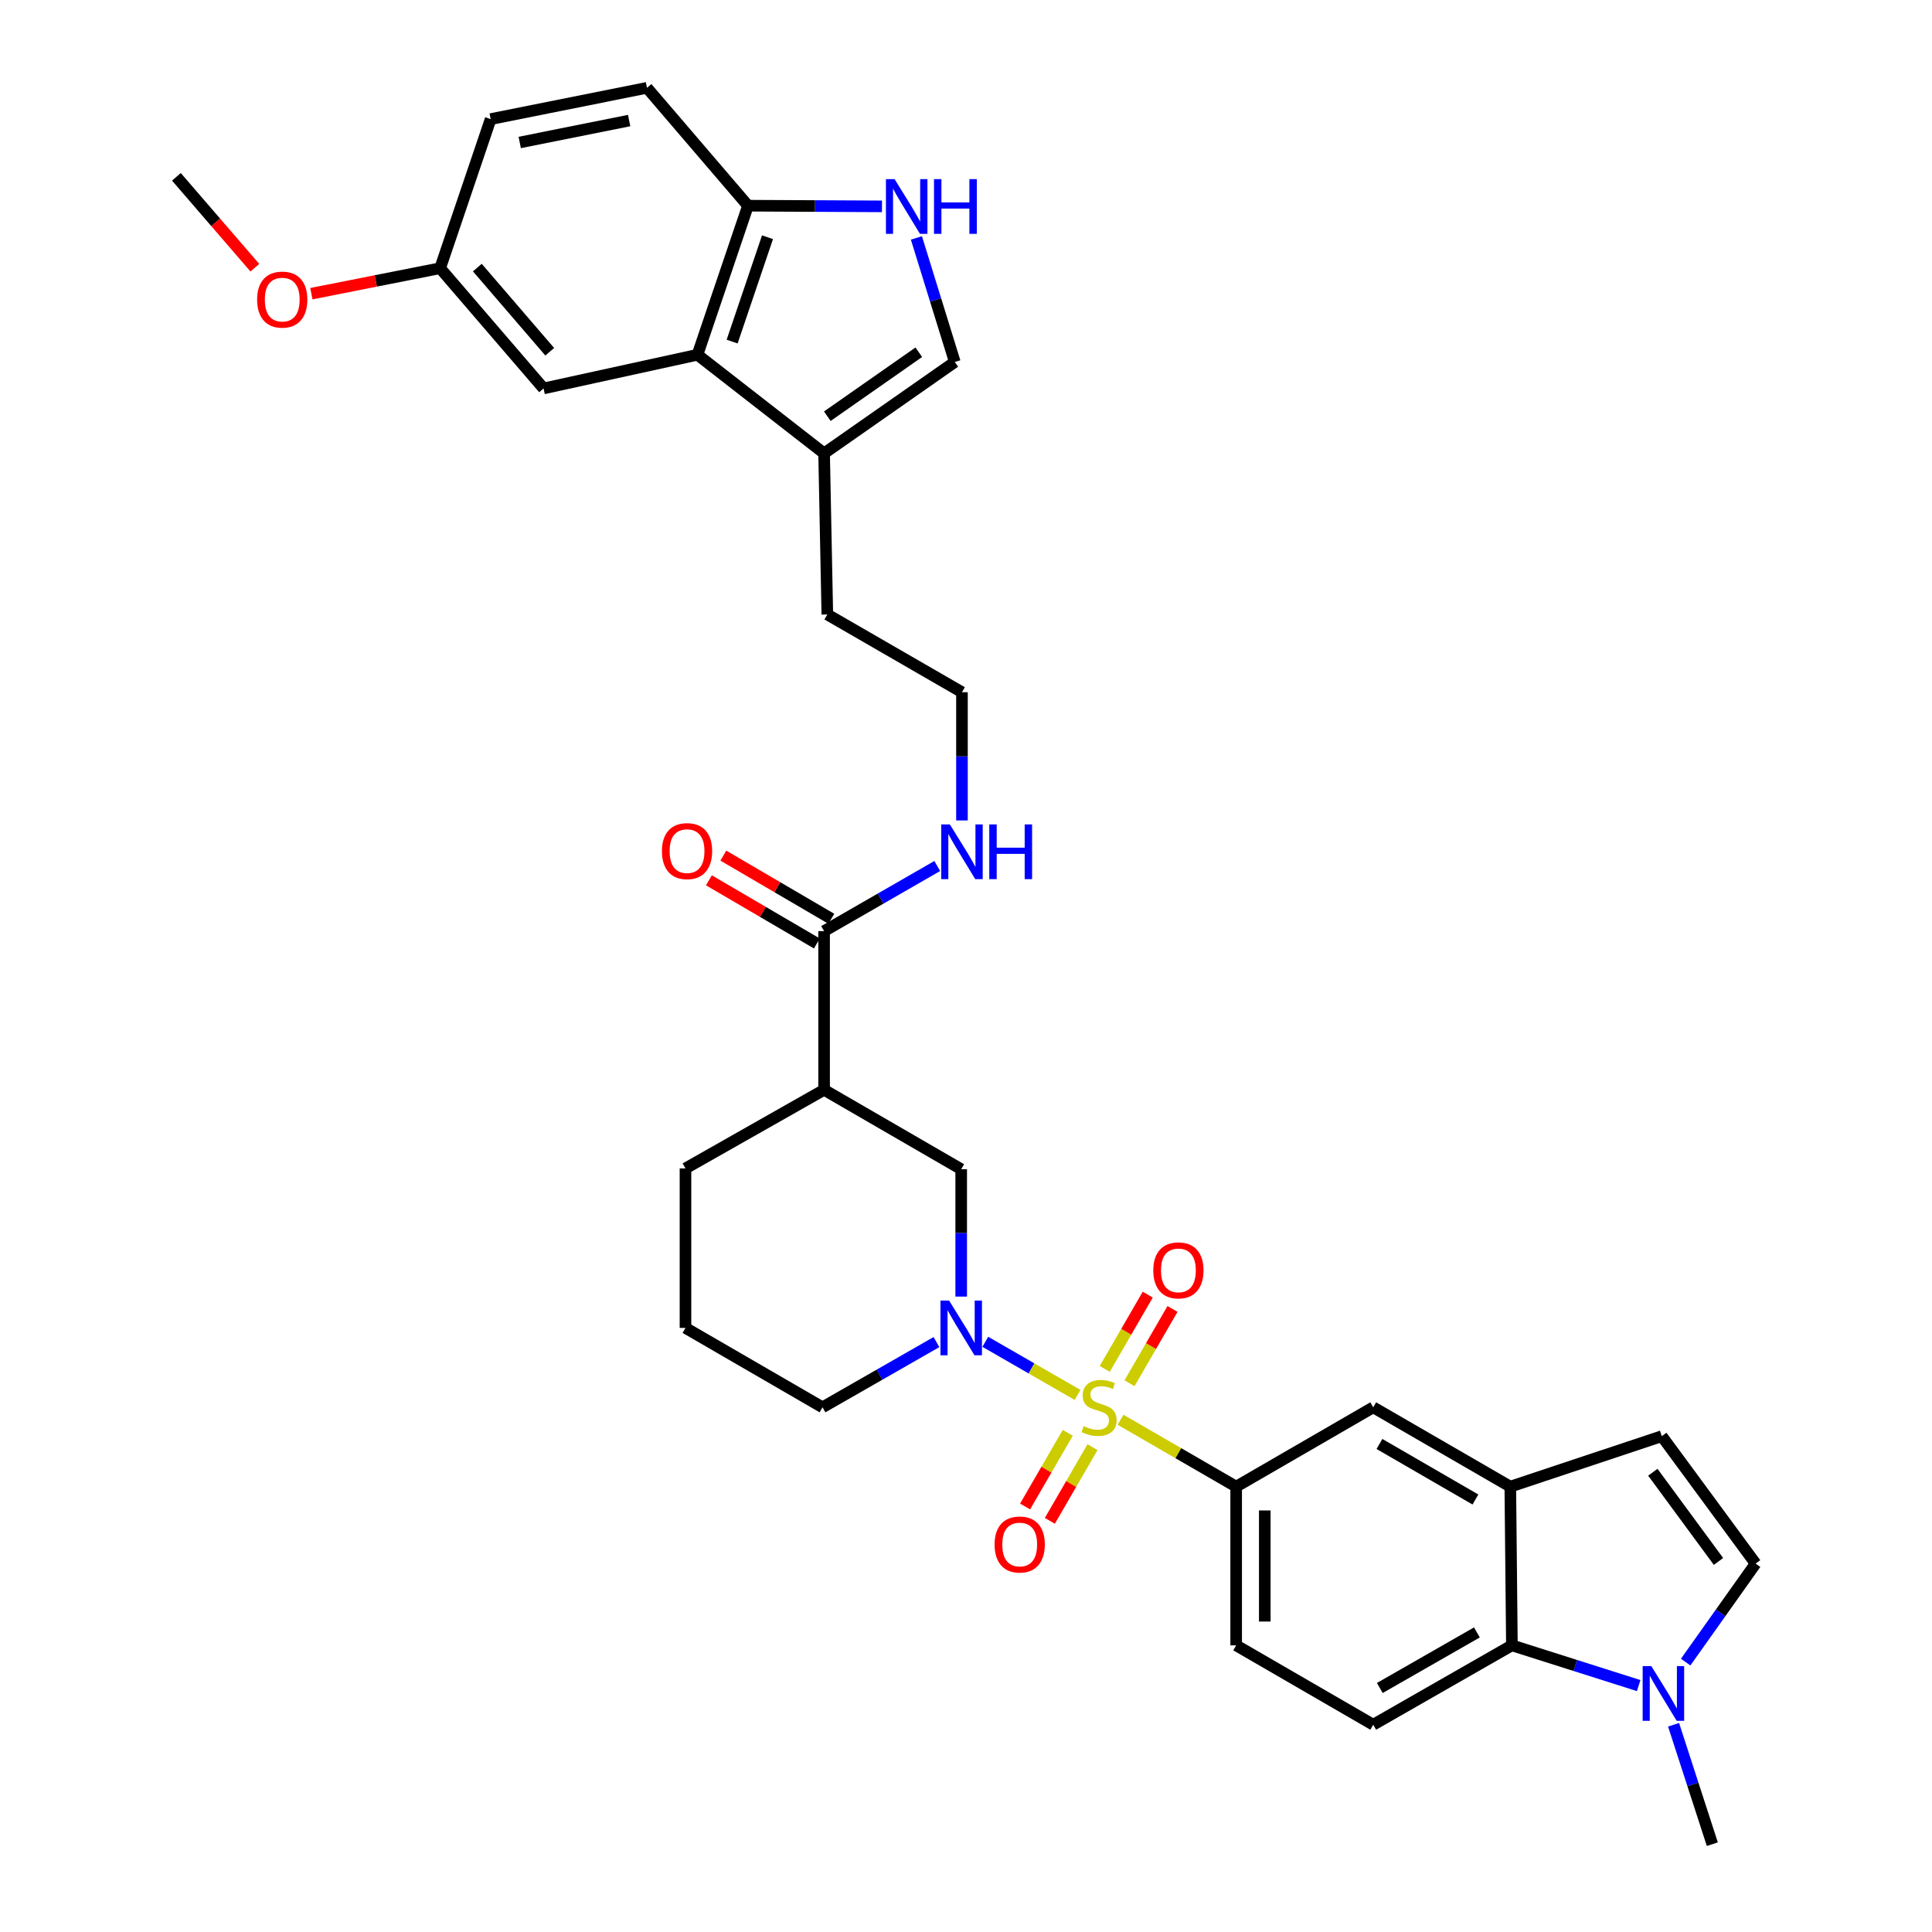 <?xml version='1.0' encoding='iso-8859-1'?>
<svg version='1.1' baseProfile='full'
              xmlns='http://www.w3.org/2000/svg'
                      xmlns:rdkit='http://www.rdkit.org/xml'
                      xmlns:xlink='http://www.w3.org/1999/xlink'
                  xml:space='preserve'
width='1000px' height='1000px' viewBox='0 0 1000 1000'>
<!-- END OF HEADER -->
<rect style='opacity:1.0;fill:#FFFFFF;stroke:none' width='1000' height='1000' x='0' y='0'> </rect>
<path class='bond-0' d='M 557.737,722.009 L 533.865,708.262' style='fill:none;fill-rule:evenodd;stroke:#CCCC00;stroke-width:6px;stroke-linecap:butt;stroke-linejoin:miter;stroke-opacity:1' />
<path class='bond-0' d='M 533.865,708.262 L 509.993,694.514' style='fill:none;fill-rule:evenodd;stroke:#0000FF;stroke-width:6px;stroke-linecap:butt;stroke-linejoin:miter;stroke-opacity:1' />
<path class='bond-1' d='M 580.005,734.865 L 609.922,752.176' style='fill:none;fill-rule:evenodd;stroke:#CCCC00;stroke-width:6px;stroke-linecap:butt;stroke-linejoin:miter;stroke-opacity:1' />
<path class='bond-1' d='M 609.922,752.176 L 639.84,769.488' style='fill:none;fill-rule:evenodd;stroke:#000000;stroke-width:6px;stroke-linecap:butt;stroke-linejoin:miter;stroke-opacity:1' />
<path class='bond-16' d='M 584.64,715.963 L 595.765,696.736' style='fill:none;fill-rule:evenodd;stroke:#CCCC00;stroke-width:6px;stroke-linecap:butt;stroke-linejoin:miter;stroke-opacity:1' />
<path class='bond-16' d='M 595.765,696.736 L 606.89,677.51' style='fill:none;fill-rule:evenodd;stroke:#FF0000;stroke-width:6px;stroke-linecap:butt;stroke-linejoin:miter;stroke-opacity:1' />
<path class='bond-16' d='M 571.824,708.547 L 582.949,689.321' style='fill:none;fill-rule:evenodd;stroke:#CCCC00;stroke-width:6px;stroke-linecap:butt;stroke-linejoin:miter;stroke-opacity:1' />
<path class='bond-16' d='M 582.949,689.321 L 594.074,670.095' style='fill:none;fill-rule:evenodd;stroke:#FF0000;stroke-width:6px;stroke-linecap:butt;stroke-linejoin:miter;stroke-opacity:1' />
<path class='bond-17' d='M 552.663,741.643 L 541.625,760.7' style='fill:none;fill-rule:evenodd;stroke:#CCCC00;stroke-width:6px;stroke-linecap:butt;stroke-linejoin:miter;stroke-opacity:1' />
<path class='bond-17' d='M 541.625,760.7 L 530.587,779.757' style='fill:none;fill-rule:evenodd;stroke:#FF0000;stroke-width:6px;stroke-linecap:butt;stroke-linejoin:miter;stroke-opacity:1' />
<path class='bond-17' d='M 565.476,749.064 L 554.438,768.121' style='fill:none;fill-rule:evenodd;stroke:#CCCC00;stroke-width:6px;stroke-linecap:butt;stroke-linejoin:miter;stroke-opacity:1' />
<path class='bond-17' d='M 554.438,768.121 L 543.399,787.179' style='fill:none;fill-rule:evenodd;stroke:#FF0000;stroke-width:6px;stroke-linecap:butt;stroke-linejoin:miter;stroke-opacity:1' />
<path class='bond-8' d='M 497.516,671.114 L 497.516,638.149' style='fill:none;fill-rule:evenodd;stroke:#0000FF;stroke-width:6px;stroke-linecap:butt;stroke-linejoin:miter;stroke-opacity:1' />
<path class='bond-8' d='M 497.516,638.149 L 497.516,605.184' style='fill:none;fill-rule:evenodd;stroke:#000000;stroke-width:6px;stroke-linecap:butt;stroke-linejoin:miter;stroke-opacity:1' />
<path class='bond-25' d='M 484.708,694.66 L 455.218,711.542' style='fill:none;fill-rule:evenodd;stroke:#0000FF;stroke-width:6px;stroke-linecap:butt;stroke-linejoin:miter;stroke-opacity:1' />
<path class='bond-25' d='M 455.218,711.542 L 425.729,728.424' style='fill:none;fill-rule:evenodd;stroke:#000000;stroke-width:6px;stroke-linecap:butt;stroke-linejoin:miter;stroke-opacity:1' />
<path class='bond-14' d='M 639.84,769.488 L 710.78,728.424' style='fill:none;fill-rule:evenodd;stroke:#000000;stroke-width:6px;stroke-linecap:butt;stroke-linejoin:miter;stroke-opacity:1' />
<path class='bond-19' d='M 639.84,769.488 L 639.84,851.632' style='fill:none;fill-rule:evenodd;stroke:#000000;stroke-width:6px;stroke-linecap:butt;stroke-linejoin:miter;stroke-opacity:1' />
<path class='bond-19' d='M 654.646,781.809 L 654.646,839.31' style='fill:none;fill-rule:evenodd;stroke:#000000;stroke-width:6px;stroke-linecap:butt;stroke-linejoin:miter;stroke-opacity:1' />
<path class='bond-2' d='M 848.179,872.461 L 815.369,862.046' style='fill:none;fill-rule:evenodd;stroke:#0000FF;stroke-width:6px;stroke-linecap:butt;stroke-linejoin:miter;stroke-opacity:1' />
<path class='bond-2' d='M 815.369,862.046 L 782.559,851.632' style='fill:none;fill-rule:evenodd;stroke:#000000;stroke-width:6px;stroke-linecap:butt;stroke-linejoin:miter;stroke-opacity:1' />
<path class='bond-29' d='M 866.237,892.734 L 876.266,923.64' style='fill:none;fill-rule:evenodd;stroke:#0000FF;stroke-width:6px;stroke-linecap:butt;stroke-linejoin:miter;stroke-opacity:1' />
<path class='bond-29' d='M 876.266,923.64 L 886.295,954.545' style='fill:none;fill-rule:evenodd;stroke:#000000;stroke-width:6px;stroke-linecap:butt;stroke-linejoin:miter;stroke-opacity:1' />
<path class='bond-36' d='M 872.493,860.302 L 890.594,834.81' style='fill:none;fill-rule:evenodd;stroke:#0000FF;stroke-width:6px;stroke-linecap:butt;stroke-linejoin:miter;stroke-opacity:1' />
<path class='bond-36' d='M 890.594,834.81 L 908.694,809.318' style='fill:none;fill-rule:evenodd;stroke:#000000;stroke-width:6px;stroke-linecap:butt;stroke-linejoin:miter;stroke-opacity:1' />
<path class='bond-3' d='M 426.551,564.088 L 497.516,605.184' style='fill:none;fill-rule:evenodd;stroke:#000000;stroke-width:6px;stroke-linecap:butt;stroke-linejoin:miter;stroke-opacity:1' />
<path class='bond-9' d='M 426.551,564.088 L 426.551,481.944' style='fill:none;fill-rule:evenodd;stroke:#000000;stroke-width:6px;stroke-linecap:butt;stroke-linejoin:miter;stroke-opacity:1' />
<path class='bond-35' d='M 426.551,564.088 L 354.805,604.773' style='fill:none;fill-rule:evenodd;stroke:#000000;stroke-width:6px;stroke-linecap:butt;stroke-linejoin:miter;stroke-opacity:1' />
<path class='bond-4' d='M 474.333,123.143 L 484.267,155.251' style='fill:none;fill-rule:evenodd;stroke:#0000FF;stroke-width:6px;stroke-linecap:butt;stroke-linejoin:miter;stroke-opacity:1' />
<path class='bond-4' d='M 484.267,155.251 L 494.201,187.359' style='fill:none;fill-rule:evenodd;stroke:#000000;stroke-width:6px;stroke-linecap:butt;stroke-linejoin:miter;stroke-opacity:1' />
<path class='bond-37' d='M 456.507,106.813 L 421.832,106.639' style='fill:none;fill-rule:evenodd;stroke:#0000FF;stroke-width:6px;stroke-linecap:butt;stroke-linejoin:miter;stroke-opacity:1' />
<path class='bond-37' d='M 421.832,106.639 L 387.157,106.466' style='fill:none;fill-rule:evenodd;stroke:#000000;stroke-width:6px;stroke-linecap:butt;stroke-linejoin:miter;stroke-opacity:1' />
<path class='bond-5' d='M 781.736,769.488 L 710.78,728.424' style='fill:none;fill-rule:evenodd;stroke:#000000;stroke-width:6px;stroke-linecap:butt;stroke-linejoin:miter;stroke-opacity:1' />
<path class='bond-5' d='M 763.676,776.144 L 714.007,747.399' style='fill:none;fill-rule:evenodd;stroke:#000000;stroke-width:6px;stroke-linecap:butt;stroke-linejoin:miter;stroke-opacity:1' />
<path class='bond-13' d='M 781.736,769.488 L 860.145,743.354' style='fill:none;fill-rule:evenodd;stroke:#000000;stroke-width:6px;stroke-linecap:butt;stroke-linejoin:miter;stroke-opacity:1' />
<path class='bond-34' d='M 781.736,769.488 L 782.559,851.632' style='fill:none;fill-rule:evenodd;stroke:#000000;stroke-width:6px;stroke-linecap:butt;stroke-linejoin:miter;stroke-opacity:1' />
<path class='bond-6' d='M 782.559,851.632 L 710.78,892.712' style='fill:none;fill-rule:evenodd;stroke:#000000;stroke-width:6px;stroke-linecap:butt;stroke-linejoin:miter;stroke-opacity:1' />
<path class='bond-6' d='M 764.437,844.943 L 714.192,873.699' style='fill:none;fill-rule:evenodd;stroke:#000000;stroke-width:6px;stroke-linecap:butt;stroke-linejoin:miter;stroke-opacity:1' />
<path class='bond-7' d='M 361.007,183.625 L 426.551,234.658' style='fill:none;fill-rule:evenodd;stroke:#000000;stroke-width:6px;stroke-linecap:butt;stroke-linejoin:miter;stroke-opacity:1' />
<path class='bond-15' d='M 361.007,183.625 L 387.157,106.466' style='fill:none;fill-rule:evenodd;stroke:#000000;stroke-width:6px;stroke-linecap:butt;stroke-linejoin:miter;stroke-opacity:1' />
<path class='bond-15' d='M 378.953,176.803 L 397.258,122.792' style='fill:none;fill-rule:evenodd;stroke:#000000;stroke-width:6px;stroke-linecap:butt;stroke-linejoin:miter;stroke-opacity:1' />
<path class='bond-20' d='M 361.007,183.625 L 281.348,201.055' style='fill:none;fill-rule:evenodd;stroke:#000000;stroke-width:6px;stroke-linecap:butt;stroke-linejoin:miter;stroke-opacity:1' />
<path class='bond-21' d='M 430.289,475.554 L 402.346,459.211' style='fill:none;fill-rule:evenodd;stroke:#000000;stroke-width:6px;stroke-linecap:butt;stroke-linejoin:miter;stroke-opacity:1' />
<path class='bond-21' d='M 402.346,459.211 L 374.403,442.867' style='fill:none;fill-rule:evenodd;stroke:#FF0000;stroke-width:6px;stroke-linecap:butt;stroke-linejoin:miter;stroke-opacity:1' />
<path class='bond-21' d='M 422.813,488.335 L 394.871,471.992' style='fill:none;fill-rule:evenodd;stroke:#000000;stroke-width:6px;stroke-linecap:butt;stroke-linejoin:miter;stroke-opacity:1' />
<path class='bond-21' d='M 394.871,471.992 L 366.928,455.648' style='fill:none;fill-rule:evenodd;stroke:#FF0000;stroke-width:6px;stroke-linecap:butt;stroke-linejoin:miter;stroke-opacity:1' />
<path class='bond-22' d='M 426.551,481.944 L 455.832,465.095' style='fill:none;fill-rule:evenodd;stroke:#000000;stroke-width:6px;stroke-linecap:butt;stroke-linejoin:miter;stroke-opacity:1' />
<path class='bond-22' d='M 455.832,465.095 L 485.112,448.245' style='fill:none;fill-rule:evenodd;stroke:#0000FF;stroke-width:6px;stroke-linecap:butt;stroke-linejoin:miter;stroke-opacity:1' />
<path class='bond-10' d='M 494.201,187.359 L 426.551,234.658' style='fill:none;fill-rule:evenodd;stroke:#000000;stroke-width:6px;stroke-linecap:butt;stroke-linejoin:miter;stroke-opacity:1' />
<path class='bond-10' d='M 475.569,182.319 L 428.214,215.428' style='fill:none;fill-rule:evenodd;stroke:#000000;stroke-width:6px;stroke-linecap:butt;stroke-linejoin:miter;stroke-opacity:1' />
<path class='bond-11' d='M 908.694,809.318 L 860.145,743.354' style='fill:none;fill-rule:evenodd;stroke:#000000;stroke-width:6px;stroke-linecap:butt;stroke-linejoin:miter;stroke-opacity:1' />
<path class='bond-11' d='M 889.487,808.2 L 855.503,762.026' style='fill:none;fill-rule:evenodd;stroke:#000000;stroke-width:6px;stroke-linecap:butt;stroke-linejoin:miter;stroke-opacity:1' />
<path class='bond-12' d='M 426.551,234.658 L 428.221,318.052' style='fill:none;fill-rule:evenodd;stroke:#000000;stroke-width:6px;stroke-linecap:butt;stroke-linejoin:miter;stroke-opacity:1' />
<path class='bond-23' d='M 387.157,106.466 L 334.874,45.455' style='fill:none;fill-rule:evenodd;stroke:#000000;stroke-width:6px;stroke-linecap:butt;stroke-linejoin:miter;stroke-opacity:1' />
<path class='bond-18' d='M 710.78,892.712 L 639.84,851.632' style='fill:none;fill-rule:evenodd;stroke:#000000;stroke-width:6px;stroke-linecap:butt;stroke-linejoin:miter;stroke-opacity:1' />
<path class='bond-24' d='M 281.348,201.055 L 227.814,138.818' style='fill:none;fill-rule:evenodd;stroke:#000000;stroke-width:6px;stroke-linecap:butt;stroke-linejoin:miter;stroke-opacity:1' />
<path class='bond-24' d='M 284.543,182.064 L 247.069,138.498' style='fill:none;fill-rule:evenodd;stroke:#000000;stroke-width:6px;stroke-linecap:butt;stroke-linejoin:miter;stroke-opacity:1' />
<path class='bond-28' d='M 497.911,424.656 L 497.911,391.474' style='fill:none;fill-rule:evenodd;stroke:#0000FF;stroke-width:6px;stroke-linecap:butt;stroke-linejoin:miter;stroke-opacity:1' />
<path class='bond-28' d='M 497.911,391.474 L 497.911,358.293' style='fill:none;fill-rule:evenodd;stroke:#000000;stroke-width:6px;stroke-linecap:butt;stroke-linejoin:miter;stroke-opacity:1' />
<path class='bond-38' d='M 334.874,45.455 L 253.964,61.651' style='fill:none;fill-rule:evenodd;stroke:#000000;stroke-width:6px;stroke-linecap:butt;stroke-linejoin:miter;stroke-opacity:1' />
<path class='bond-38' d='M 325.644,62.403 L 269.007,73.74' style='fill:none;fill-rule:evenodd;stroke:#000000;stroke-width:6px;stroke-linecap:butt;stroke-linejoin:miter;stroke-opacity:1' />
<path class='bond-26' d='M 227.814,138.818 L 253.964,61.651' style='fill:none;fill-rule:evenodd;stroke:#000000;stroke-width:6px;stroke-linecap:butt;stroke-linejoin:miter;stroke-opacity:1' />
<path class='bond-31' d='M 227.814,138.818 L 194.489,145.412' style='fill:none;fill-rule:evenodd;stroke:#000000;stroke-width:6px;stroke-linecap:butt;stroke-linejoin:miter;stroke-opacity:1' />
<path class='bond-31' d='M 194.489,145.412 L 161.165,152.006' style='fill:none;fill-rule:evenodd;stroke:#FF0000;stroke-width:6px;stroke-linecap:butt;stroke-linejoin:miter;stroke-opacity:1' />
<path class='bond-32' d='M 425.729,728.424 L 354.805,687.328' style='fill:none;fill-rule:evenodd;stroke:#000000;stroke-width:6px;stroke-linecap:butt;stroke-linejoin:miter;stroke-opacity:1' />
<path class='bond-27' d='M 354.805,604.773 L 354.805,687.328' style='fill:none;fill-rule:evenodd;stroke:#000000;stroke-width:6px;stroke-linecap:butt;stroke-linejoin:miter;stroke-opacity:1' />
<path class='bond-30' d='M 497.911,358.293 L 428.221,318.052' style='fill:none;fill-rule:evenodd;stroke:#000000;stroke-width:6px;stroke-linecap:butt;stroke-linejoin:miter;stroke-opacity:1' />
<path class='bond-33' d='M 131.915,138.574 L 111.61,115.047' style='fill:none;fill-rule:evenodd;stroke:#FF0000;stroke-width:6px;stroke-linecap:butt;stroke-linejoin:miter;stroke-opacity:1' />
<path class='bond-33' d='M 111.61,115.047 L 91.306,91.519' style='fill:none;fill-rule:evenodd;stroke:#000000;stroke-width:6px;stroke-linecap:butt;stroke-linejoin:miter;stroke-opacity:1' />
<path  class='atom-0' d='M 560.875 738.144
Q 561.195 738.264, 562.515 738.824
Q 563.835 739.384, 565.275 739.744
Q 566.755 740.064, 568.195 740.064
Q 570.875 740.064, 572.435 738.784
Q 573.995 737.464, 573.995 735.184
Q 573.995 733.624, 573.195 732.664
Q 572.435 731.704, 571.235 731.184
Q 570.035 730.664, 568.035 730.064
Q 565.515 729.304, 563.995 728.584
Q 562.515 727.864, 561.435 726.344
Q 560.395 724.824, 560.395 722.264
Q 560.395 718.704, 562.795 716.504
Q 565.235 714.304, 570.035 714.304
Q 573.315 714.304, 577.035 715.864
L 576.115 718.944
Q 572.715 717.544, 570.155 717.544
Q 567.395 717.544, 565.875 718.704
Q 564.355 719.824, 564.395 721.784
Q 564.395 723.304, 565.155 724.224
Q 565.955 725.144, 567.075 725.664
Q 568.235 726.184, 570.155 726.784
Q 572.715 727.584, 574.235 728.384
Q 575.755 729.184, 576.835 730.824
Q 577.955 732.424, 577.955 735.184
Q 577.955 739.104, 575.315 741.224
Q 572.715 743.304, 568.355 743.304
Q 565.835 743.304, 563.915 742.744
Q 562.035 742.224, 559.795 741.304
L 560.875 738.144
' fill='#CCCC00'/>
<path  class='atom-1' d='M 491.256 673.168
L 500.536 688.168
Q 501.456 689.648, 502.936 692.328
Q 504.416 695.008, 504.496 695.168
L 504.496 673.168
L 508.256 673.168
L 508.256 701.488
L 504.376 701.488
L 494.416 685.088
Q 493.256 683.168, 492.016 680.968
Q 490.816 678.768, 490.456 678.088
L 490.456 701.488
L 486.776 701.488
L 486.776 673.168
L 491.256 673.168
' fill='#0000FF'/>
<path  class='atom-3' d='M 854.716 862.363
L 863.996 877.363
Q 864.916 878.843, 866.396 881.523
Q 867.876 884.203, 867.956 884.363
L 867.956 862.363
L 871.716 862.363
L 871.716 890.683
L 867.836 890.683
L 857.876 874.283
Q 856.716 872.363, 855.476 870.163
Q 854.276 867.963, 853.916 867.283
L 853.916 890.683
L 850.236 890.683
L 850.236 862.363
L 854.716 862.363
' fill='#0000FF'/>
<path  class='atom-5' d='M 463.041 92.717
L 472.321 107.717
Q 473.241 109.197, 474.721 111.877
Q 476.201 114.557, 476.281 114.717
L 476.281 92.717
L 480.041 92.717
L 480.041 121.037
L 476.161 121.037
L 466.201 104.637
Q 465.041 102.717, 463.801 100.517
Q 462.601 98.317, 462.241 97.637
L 462.241 121.037
L 458.561 121.037
L 458.561 92.717
L 463.041 92.717
' fill='#0000FF'/>
<path  class='atom-5' d='M 483.441 92.717
L 487.281 92.717
L 487.281 104.757
L 501.761 104.757
L 501.761 92.717
L 505.601 92.717
L 505.601 121.037
L 501.761 121.037
L 501.761 107.957
L 487.281 107.957
L 487.281 121.037
L 483.441 121.037
L 483.441 92.717
' fill='#0000FF'/>
<path  class='atom-17' d='M 596.939 657.54
Q 596.939 650.74, 600.299 646.94
Q 603.659 643.14, 609.939 643.14
Q 616.219 643.14, 619.579 646.94
Q 622.939 650.74, 622.939 657.54
Q 622.939 664.42, 619.539 668.34
Q 616.139 672.22, 609.939 672.22
Q 603.699 672.22, 600.299 668.34
Q 596.939 664.46, 596.939 657.54
M 609.939 669.02
Q 614.259 669.02, 616.579 666.14
Q 618.939 663.22, 618.939 657.54
Q 618.939 651.98, 616.579 649.18
Q 614.259 646.34, 609.939 646.34
Q 605.619 646.34, 603.259 649.14
Q 600.939 651.94, 600.939 657.54
Q 600.939 663.26, 603.259 666.14
Q 605.619 669.02, 609.939 669.02
' fill='#FF0000'/>
<path  class='atom-18' d='M 514.795 799.428
Q 514.795 792.628, 518.155 788.828
Q 521.515 785.028, 527.795 785.028
Q 534.075 785.028, 537.435 788.828
Q 540.795 792.628, 540.795 799.428
Q 540.795 806.308, 537.395 810.228
Q 533.995 814.108, 527.795 814.108
Q 521.555 814.108, 518.155 810.228
Q 514.795 806.348, 514.795 799.428
M 527.795 810.908
Q 532.115 810.908, 534.435 808.028
Q 536.795 805.108, 536.795 799.428
Q 536.795 793.868, 534.435 791.068
Q 532.115 788.228, 527.795 788.228
Q 523.475 788.228, 521.115 791.028
Q 518.795 793.828, 518.795 799.428
Q 518.795 805.148, 521.115 808.028
Q 523.475 810.908, 527.795 810.908
' fill='#FF0000'/>
<path  class='atom-22' d='M 342.611 440.533
Q 342.611 433.733, 345.971 429.933
Q 349.331 426.133, 355.611 426.133
Q 361.891 426.133, 365.251 429.933
Q 368.611 433.733, 368.611 440.533
Q 368.611 447.413, 365.211 451.333
Q 361.811 455.213, 355.611 455.213
Q 349.371 455.213, 345.971 451.333
Q 342.611 447.453, 342.611 440.533
M 355.611 452.013
Q 359.931 452.013, 362.251 449.133
Q 364.611 446.213, 364.611 440.533
Q 364.611 434.973, 362.251 432.173
Q 359.931 429.333, 355.611 429.333
Q 351.291 429.333, 348.931 432.133
Q 346.611 434.933, 346.611 440.533
Q 346.611 446.253, 348.931 449.133
Q 351.291 452.013, 355.611 452.013
' fill='#FF0000'/>
<path  class='atom-23' d='M 491.651 426.721
L 500.931 441.721
Q 501.851 443.201, 503.331 445.881
Q 504.811 448.561, 504.891 448.721
L 504.891 426.721
L 508.651 426.721
L 508.651 455.041
L 504.771 455.041
L 494.811 438.641
Q 493.651 436.721, 492.411 434.521
Q 491.211 432.321, 490.851 431.641
L 490.851 455.041
L 487.171 455.041
L 487.171 426.721
L 491.651 426.721
' fill='#0000FF'/>
<path  class='atom-23' d='M 512.051 426.721
L 515.891 426.721
L 515.891 438.761
L 530.371 438.761
L 530.371 426.721
L 534.211 426.721
L 534.211 455.041
L 530.371 455.041
L 530.371 441.961
L 515.891 441.961
L 515.891 455.041
L 512.051 455.041
L 512.051 426.721
' fill='#0000FF'/>
<path  class='atom-32' d='M 133.082 155.07
Q 133.082 148.27, 136.442 144.47
Q 139.802 140.67, 146.082 140.67
Q 152.362 140.67, 155.722 144.47
Q 159.082 148.27, 159.082 155.07
Q 159.082 161.95, 155.682 165.87
Q 152.282 169.75, 146.082 169.75
Q 139.842 169.75, 136.442 165.87
Q 133.082 161.99, 133.082 155.07
M 146.082 166.55
Q 150.402 166.55, 152.722 163.67
Q 155.082 160.75, 155.082 155.07
Q 155.082 149.51, 152.722 146.71
Q 150.402 143.87, 146.082 143.87
Q 141.762 143.87, 139.402 146.67
Q 137.082 149.47, 137.082 155.07
Q 137.082 160.79, 139.402 163.67
Q 141.762 166.55, 146.082 166.55
' fill='#FF0000'/>
</svg>
